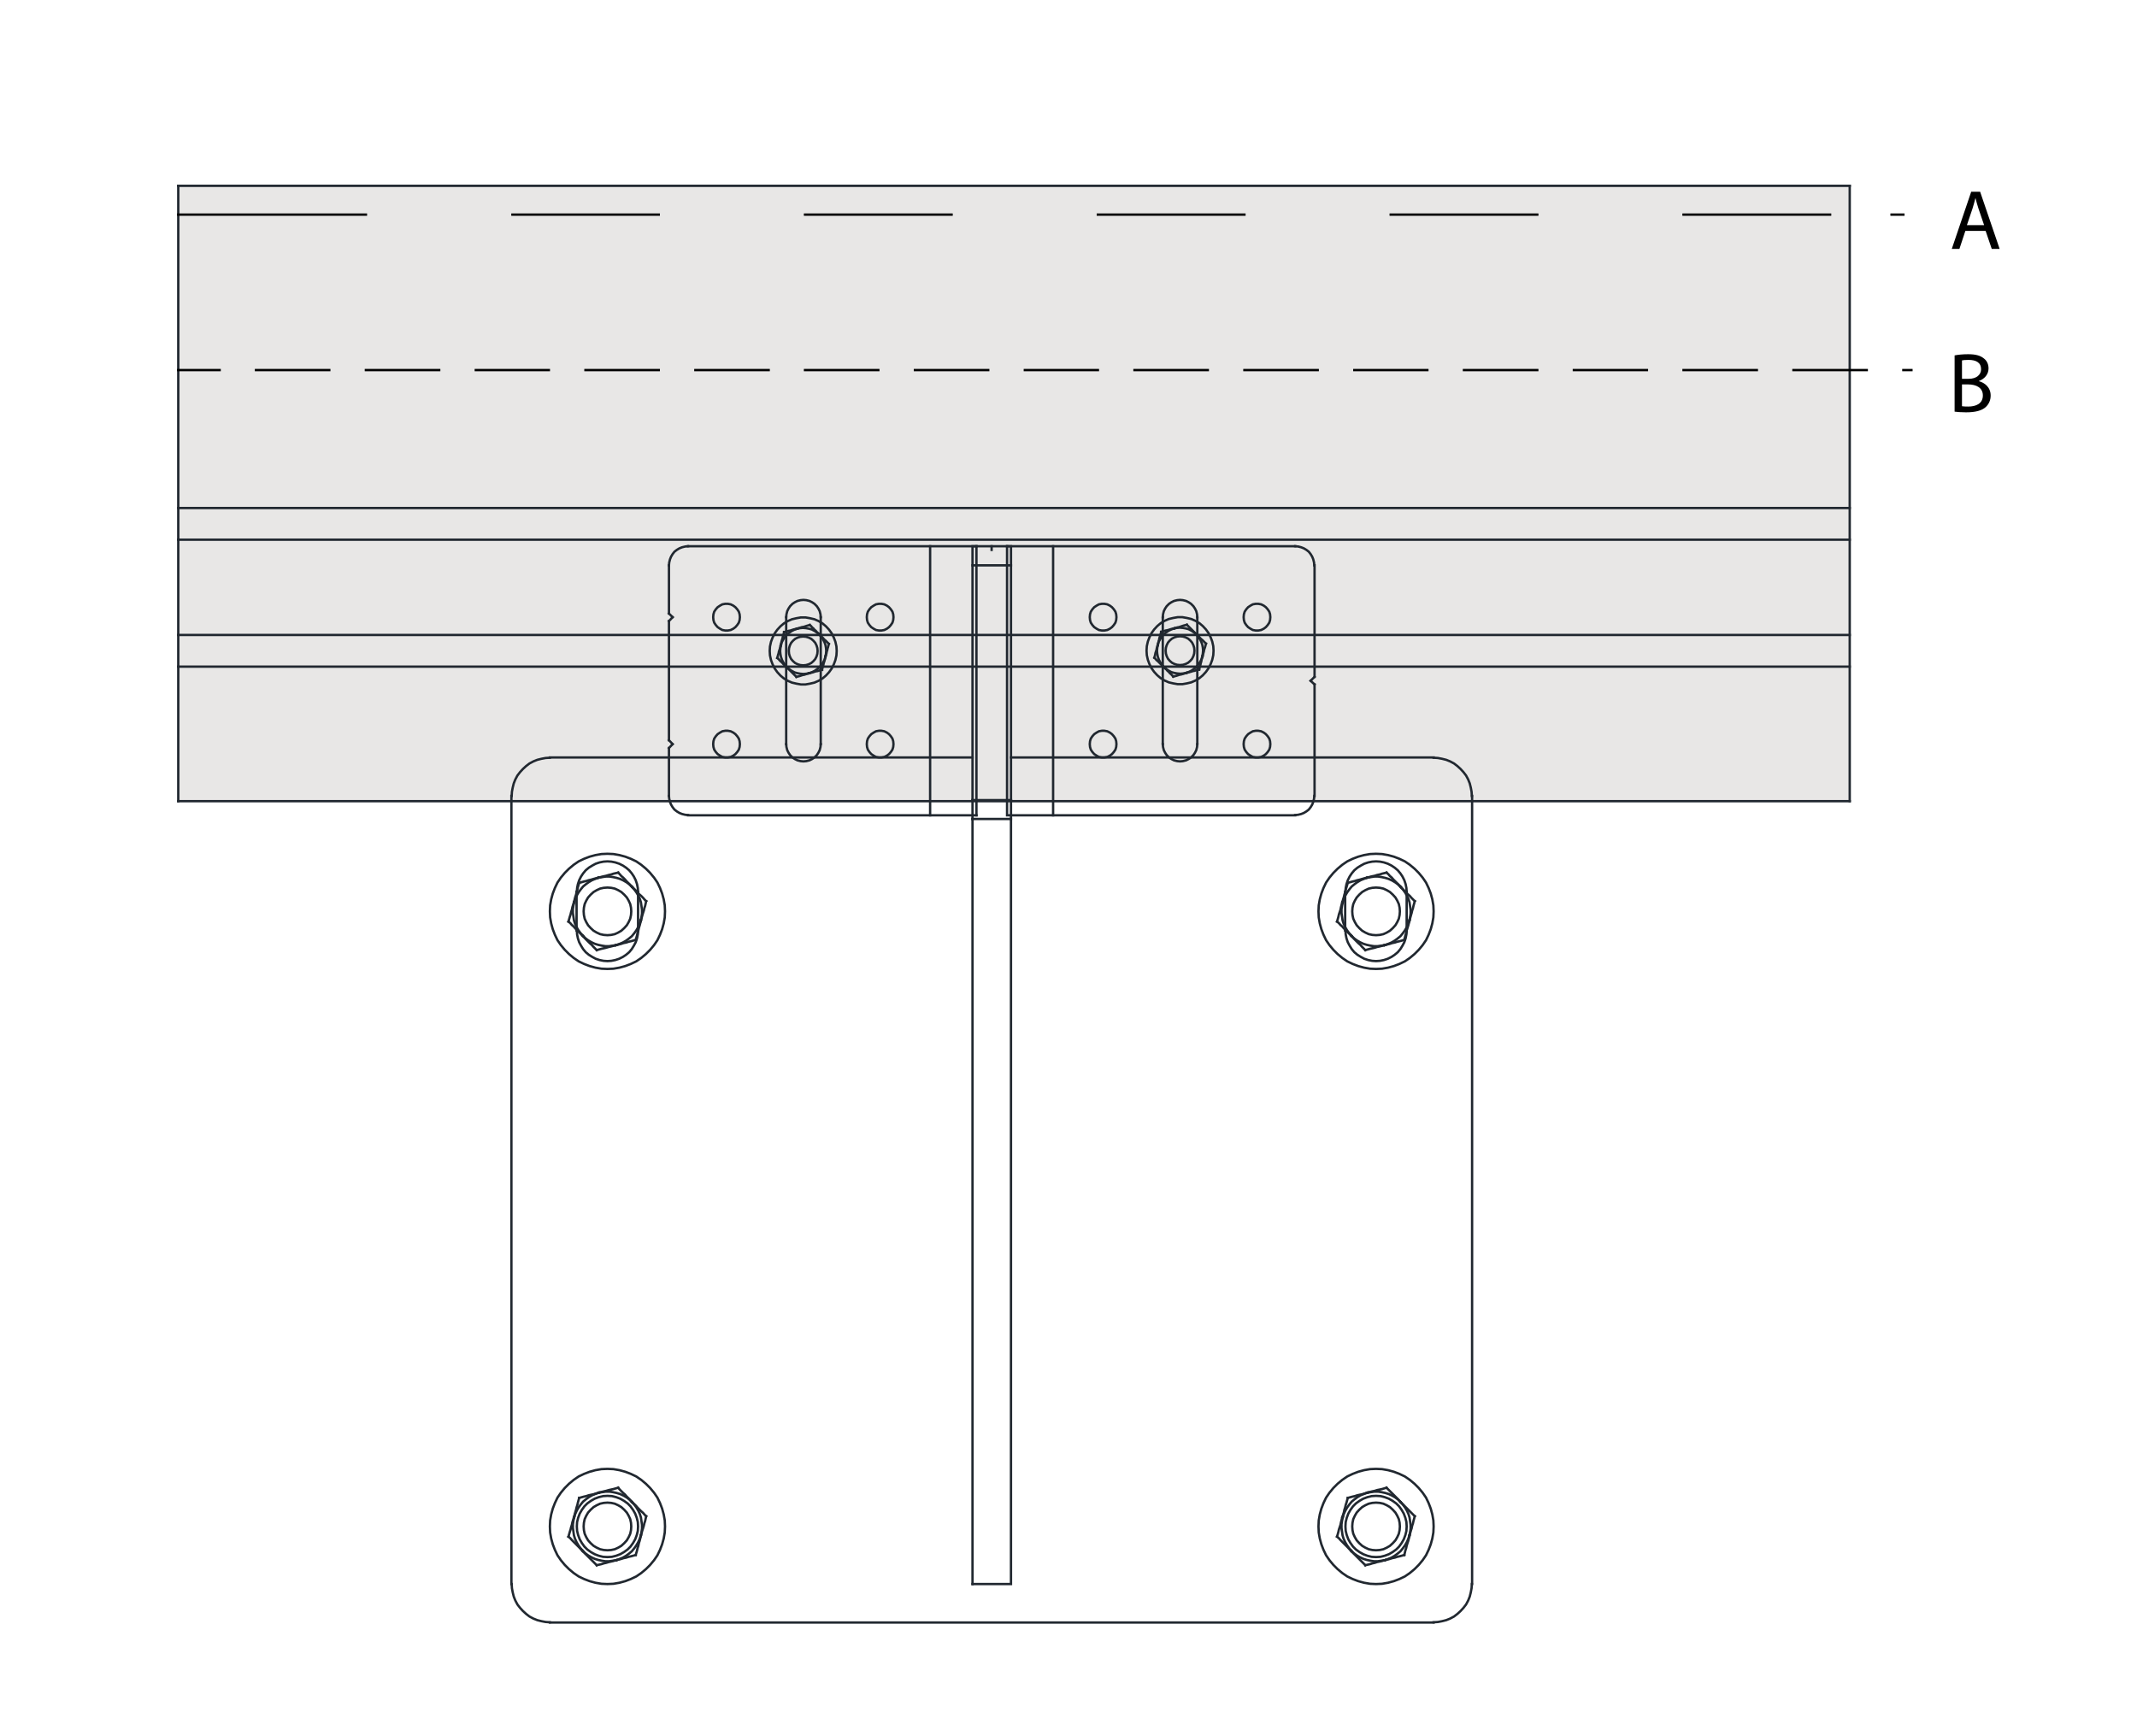 <?xml version="1.0" encoding="utf-8"?>
<!-- Generator: Adobe Illustrator 28.2.0, SVG Export Plug-In . SVG Version: 6.00 Build 0)  -->
<svg version="1.1" id="Layer_1" xmlns="http://www.w3.org/2000/svg" xmlns:xlink="http://www.w3.org/1999/xlink" x="0px" y="0px"
	 width="453.543px" height="368.504px" viewBox="0 0 453.543 368.504" style="enable-background:new 0 0 453.543 368.504;"
	 xml:space="preserve">
<style type="text/css">
	.st0{fill:#E8E7E6;}
	.st1{fill:none;}
	.st2{fill:none;stroke:#212830;stroke-width:0.5;stroke-linecap:square;stroke-miterlimit:10;}
	.st3{fill:none;stroke:#00FF00;stroke-width:0.5;stroke-linecap:square;stroke-miterlimit:10;}
	.st4{fill:none;stroke:#000000;stroke-width:0.5;stroke-linecap:square;stroke-miterlimit:10;}
	.st5{fill:none;stroke:#0000FF;stroke-width:0.5;stroke-linecap:square;stroke-miterlimit:10;}
	.st6{fill:none;stroke:#FF0000;stroke-width:0.5;stroke-linecap:square;stroke-miterlimit:10;}
</style>
<polygon class="st0" points="37.698,39.27 37.687,170.138 392.721,170.215 392.721,39.27 "/>
<g>
	<rect x="413.784" y="40.048" class="st1" width="42.157" height="20.4"/>
	<path d="M417.115,49.011l-1.261,3.817h-1.62l4.123-12.136h1.891l4.142,12.136h-1.675l-1.297-3.817
		C421.418,49.011,417.115,49.011,417.115,49.011z M421.095,47.787l-1.188-3.493
		c-0.271-0.792-0.45-1.512-0.631-2.214h-0.035c-0.181,0.72-0.379,1.458-0.612,2.196l-1.188,3.511
		H421.095z"/>
</g>
<g>
	<rect x="413.465" y="74.626" class="st1" width="42.157" height="20.4"/>
	<path d="M414.833,75.433c0.685-0.144,1.765-0.252,2.863-0.252c1.566,0,2.574,0.27,3.331,0.882
		c0.63,0.468,1.008,1.188,1.008,2.143c0,1.17-0.774,2.197-2.053,2.665v0.036
		c1.152,0.288,2.503,1.242,2.503,3.043c0,1.044-0.414,1.836-1.026,2.431
		c-0.846,0.774-2.215,1.134-4.195,1.134c-1.08,0-1.908-0.072-2.431-0.144V75.433z M416.4,80.402
		h1.423c1.656,0,2.629-0.864,2.629-2.035c0-1.422-1.081-1.981-2.665-1.981
		c-0.721,0-1.135,0.054-1.387,0.108V80.402z M416.4,86.218c0.307,0.054,0.757,0.072,1.314,0.072
		c1.621,0,3.115-0.594,3.115-2.359c0-1.656-1.423-2.341-3.133-2.341h-1.297V86.218z"/>
</g>
<g>
	<line class="st2" x1="210.455" y1="116.714" x2="210.455" y2="115.937"/>
	<polygon class="st2" points="206.401,119.992 214.565,119.992 214.565,115.937 206.401,115.937 206.401,119.992 	
		"/>
	<line class="st2" x1="214.565" y1="169.823" x2="206.401" y2="169.823"/>
	<line class="st2" x1="214.565" y1="119.992" x2="214.565" y2="169.823"/>
	<line class="st2" x1="206.401" y1="119.992" x2="206.401" y2="169.823"/>
	<polyline class="st2" points="206.401,173.823 214.565,173.823 214.565,169.823 	"/>
	<line class="st2" x1="206.401" y1="169.823" x2="206.401" y2="173.823"/>
	<polyline class="st2" points="206.401,336.205 214.565,336.205 214.565,173.823 	"/>
	<line class="st2" x1="206.401" y1="173.823" x2="206.401" y2="336.205"/>
	<polyline class="st2" points="135.42,189.323 135.364,188.489 135.197,187.656 134.92,186.823 
		134.531,186.045 134.087,185.378 133.531,184.712 132.865,184.156 132.198,183.712 131.421,183.323 
		130.588,183.045 129.754,182.878 128.921,182.823 128.088,182.878 127.255,183.045 126.422,183.323 
		125.7,183.712 124.978,184.156 124.311,184.712 123.756,185.378 123.312,186.045 122.923,186.823 
		122.645,187.656 122.479,188.489 122.423,189.323 	"/>
	<line class="st2" x1="135.42" y1="189.323" x2="135.42" y2="197.489"/>
	<polyline class="st2" points="122.423,197.489 122.479,198.322 122.645,199.156 122.923,199.989 
		123.312,200.711 123.756,201.433 124.311,202.1 124.978,202.655 125.7,203.1 126.422,203.489 
		127.255,203.766 128.088,203.933 128.921,203.989 129.754,203.933 130.588,203.766 131.421,203.489 
		132.198,203.1 132.865,202.655 133.531,202.1 134.087,201.433 134.531,200.711 134.92,199.989 
		135.197,199.156 135.364,198.322 135.42,197.489 	"/>
	<line class="st2" x1="122.368" y1="197.489" x2="122.368" y2="189.323"/>
	<polyline class="st2" points="285.546,197.489 285.602,198.322 285.768,199.156 286.046,199.989 
		286.435,200.711 286.879,201.433 287.435,202.1 288.101,202.655 288.823,203.1 289.545,203.489 
		290.378,203.766 291.211,203.933 292.045,203.989 292.878,203.933 293.711,203.766 294.544,203.489 
		295.321,203.1 295.988,202.655 296.654,202.1 297.21,201.433 297.654,200.711 298.043,199.989 
		298.321,199.156 298.487,198.322 298.543,197.489 	"/>
	<line class="st2" x1="285.491" y1="197.489" x2="285.491" y2="189.323"/>
	<polyline class="st2" points="298.543,189.323 298.487,188.489 298.321,187.656 298.043,186.823 
		297.654,186.045 297.21,185.378 296.654,184.712 295.988,184.156 295.321,183.712 294.544,183.323 
		293.711,183.045 292.878,182.878 292.045,182.823 291.211,182.878 290.378,183.045 289.545,183.323 
		288.823,183.712 288.101,184.156 287.435,184.712 286.879,185.378 286.435,186.045 286.046,186.823 
		285.768,187.656 285.602,188.489 285.546,189.323 	"/>
	<line class="st2" x1="298.543" y1="189.323" x2="298.543" y2="197.489"/>
	<polygon class="st2" points="135.42,323.984 135.364,323.039 135.142,322.15 134.809,321.262 134.364,320.484 
		133.809,319.706 133.198,319.095 132.42,318.54 131.643,318.095 130.754,317.762 129.866,317.54 
		128.921,317.484 127.977,317.54 127.089,317.762 126.2,318.095 125.422,318.54 124.645,319.095 
		124.034,319.706 123.478,320.484 123.034,321.262 122.701,322.15 122.479,323.039 122.423,323.984 
		122.479,324.928 122.701,325.817 123.034,326.706 123.478,327.484 124.034,328.261 124.645,328.872 
		125.422,329.428 126.2,329.872 127.089,330.206 127.977,330.428 128.921,330.483 129.866,330.428 
		130.754,330.206 131.643,329.872 132.42,329.428 133.198,328.872 133.809,328.261 134.364,327.484 
		134.809,326.706 135.142,325.817 135.364,324.928 135.42,323.984 	"/>
	<line class="st2" x1="304.264" y1="344.372" x2="116.702" y2="344.372"/>
	<polyline class="st2" points="304.264,344.316 305.152,344.261 306.041,344.094 306.93,343.872 307.763,343.538 
		308.596,343.094 309.318,342.538 309.984,341.927 310.595,341.261 311.151,340.539 311.595,339.705 
		311.928,338.872 312.15,337.983 312.317,337.094 312.373,336.205 	"/>
	<line class="st2" x1="312.428" y1="168.935" x2="312.428" y2="336.205"/>
	<polyline class="st2" points="312.373,168.935 312.317,168.046 312.15,167.157 311.928,166.268 311.595,165.435 
		311.151,164.601 310.595,163.879 309.984,163.213 309.318,162.601 308.596,162.046 307.763,161.602 
		306.93,161.268 306.041,161.046 305.152,160.879 304.264,160.824 	"/>
	<line class="st2" x1="116.702" y1="160.768" x2="206.401" y2="160.768"/>
	<line class="st2" x1="214.565" y1="160.768" x2="304.264" y2="160.768"/>
	<polyline class="st2" points="116.702,160.824 115.814,160.879 114.925,161.046 114.036,161.268 
		113.203,161.602 112.37,162.046 111.648,162.601 110.982,163.213 110.371,163.879 109.815,164.601 
		109.371,165.435 109.038,166.268 108.816,167.157 108.649,168.046 108.593,168.935 	"/>
	<line class="st2" x1="108.538" y1="336.205" x2="108.538" y2="168.935"/>
	<polyline class="st2" points="108.593,336.205 108.649,337.094 108.816,337.983 109.038,338.872 
		109.371,339.705 109.815,340.539 110.371,341.261 110.982,341.927 111.648,342.538 112.37,343.094 
		113.203,343.538 114.036,343.872 114.925,344.094 115.814,344.261 116.702,344.316 	"/>
	<polygon class="st2" points="298.543,323.984 298.487,323.039 298.265,322.15 297.932,321.262 
		297.488,320.484 296.932,319.706 296.321,319.095 295.544,318.54 294.766,318.095 293.877,317.762 
		292.989,317.54 292.045,317.484 291.1,317.54 290.212,317.762 289.323,318.095 288.545,318.54 
		287.768,319.095 287.157,319.706 286.602,320.484 286.157,321.262 285.824,322.15 285.602,323.039 
		285.546,323.984 285.602,324.928 285.824,325.817 286.157,326.706 286.602,327.484 287.157,328.261 
		287.768,328.872 288.545,329.428 289.323,329.872 290.212,330.206 291.1,330.428 292.045,330.483 
		292.989,330.428 293.877,330.206 294.766,329.872 295.544,329.428 296.321,328.872 296.932,328.261 
		297.488,327.484 297.932,326.706 298.265,325.817 298.487,324.928 298.543,323.984 	"/>
	<polygon class="st2" points="189.627,157.935 189.572,157.324 189.405,156.768 189.072,156.268 
		188.683,155.824 188.239,155.491 187.683,155.213 187.073,155.102 186.517,155.102 185.906,155.213 
		185.406,155.491 184.906,155.824 184.518,156.268 184.184,156.768 184.018,157.324 183.962,157.935 
		184.018,158.546 184.184,159.102 184.518,159.602 184.906,160.046 185.406,160.379 185.906,160.657 
		186.517,160.768 187.073,160.768 187.683,160.657 188.239,160.379 188.683,160.046 189.072,159.602 
		189.405,159.102 189.572,158.546 189.627,157.935 	"/>
	<polygon class="st2" points="157.025,130.992 156.969,130.381 156.803,129.825 156.47,129.325 
		156.081,128.881 155.636,128.547 155.081,128.27 154.47,128.158 153.915,128.158 153.304,128.27 
		152.804,128.547 152.304,128.881 151.915,129.325 151.582,129.825 151.415,130.381 151.36,130.992 
		151.415,131.603 151.582,132.158 151.915,132.658 152.304,133.103 152.804,133.436 153.304,133.714 
		153.915,133.825 154.47,133.825 155.081,133.714 155.636,133.436 156.081,133.103 156.47,132.658 
		156.803,132.158 156.969,131.603 157.025,130.992 	"/>
	<polygon class="st2" points="189.627,130.992 189.572,130.381 189.405,129.825 189.072,129.325 
		188.683,128.881 188.239,128.547 187.683,128.27 187.073,128.158 186.517,128.158 185.906,128.27 
		185.406,128.547 184.906,128.881 184.518,129.325 184.184,129.825 184.018,130.381 183.962,130.992 
		184.018,131.603 184.184,132.158 184.518,132.658 184.906,133.103 185.406,133.436 185.906,133.714 
		186.517,133.825 187.073,133.825 187.683,133.714 188.239,133.436 188.683,133.103 189.072,132.658 
		189.405,132.158 189.572,131.603 189.627,130.992 	"/>
	<polygon class="st2" points="157.025,157.935 156.969,157.324 156.803,156.768 156.47,156.268 
		156.081,155.824 155.636,155.491 155.081,155.213 154.47,155.102 153.915,155.102 153.304,155.213 
		152.804,155.491 152.304,155.824 151.915,156.268 151.582,156.768 151.415,157.324 151.36,157.935 
		151.415,158.546 151.582,159.102 151.915,159.602 152.304,160.046 152.804,160.379 153.304,160.657 
		153.915,160.768 154.47,160.768 155.081,160.657 155.636,160.379 156.081,160.046 156.47,159.602 
		156.803,159.102 156.969,158.546 157.025,157.935 	"/>
	<line class="st2" x1="207.234" y1="115.937" x2="207.234" y2="173.046"/>
	<line class="st2" x1="197.403" y1="115.937" x2="197.403" y2="173.046"/>
	<line class="st2" x1="146.028" y1="115.937" x2="207.234" y2="115.937"/>
	<line class="st2" x1="207.234" y1="173.046" x2="146.028" y2="173.046"/>
	<line class="st2" x1="141.973" y1="130.214" x2="141.973" y2="119.992"/>
	<line class="st2" x1="142.751" y1="130.992" x2="141.973" y2="130.214"/>
	<line class="st2" x1="141.973" y1="131.825" x2="142.751" y2="130.992"/>
	<line class="st2" x1="141.973" y1="157.102" x2="141.973" y2="131.825"/>
	<line class="st2" x1="142.751" y1="157.935" x2="141.973" y2="157.102"/>
	<line class="st2" x1="141.973" y1="158.768" x2="142.751" y2="157.935"/>
	<line class="st2" x1="166.856" y1="157.935" x2="166.856" y2="130.992"/>
	<line class="st2" x1="174.187" y1="130.992" x2="174.187" y2="157.935"/>
	<line class="st2" x1="141.973" y1="168.935" x2="141.973" y2="158.768"/>
	<polyline class="st2" points="141.973,168.935 142.029,169.546 142.196,170.212 142.418,170.768 
		142.751,171.323 143.14,171.823 143.64,172.212 144.195,172.546 144.75,172.768 145.417,172.934 
		146.028,172.99 	"/>
	<polyline class="st2" points="174.187,130.992 174.132,130.381 173.965,129.714 173.687,129.158 
		173.354,128.658 172.854,128.158 172.354,127.825 171.799,127.547 171.132,127.381 170.521,127.325 
		169.91,127.381 169.244,127.547 168.689,127.825 168.189,128.158 167.689,128.658 167.356,129.158 
		167.078,129.714 166.911,130.381 166.856,130.992 	"/>
	<polyline class="st2" points="166.856,157.935 166.911,158.546 167.078,159.213 167.356,159.768 
		167.689,160.268 168.189,160.768 168.689,161.102 169.244,161.379 169.91,161.546 170.521,161.602 
		171.132,161.546 171.799,161.379 172.354,161.102 172.854,160.768 173.354,160.268 173.687,159.768 
		173.965,159.213 174.132,158.546 174.187,157.935 	"/>
	<polyline class="st2" points="146.028,115.937 145.417,115.992 144.75,116.159 144.195,116.381 
		143.64,116.714 143.14,117.103 142.751,117.603 142.418,118.159 142.196,118.714 142.029,119.381 
		141.973,119.992 	"/>
	<polygon class="st2" points="231.283,130.992 231.339,131.603 231.505,132.158 231.838,132.658 
		232.227,133.103 232.727,133.436 233.227,133.714 233.838,133.825 234.393,133.825 235.004,133.714 
		235.56,133.436 236.004,133.103 236.393,132.658 236.726,132.158 236.893,131.603 236.948,130.992 
		236.893,130.381 236.726,129.825 236.393,129.325 236.004,128.881 235.56,128.547 235.004,128.27 
		234.393,128.158 233.838,128.158 233.227,128.27 232.727,128.547 232.227,128.881 231.838,129.325 
		231.505,129.825 231.339,130.381 231.283,130.992 	"/>
	<polygon class="st2" points="263.941,157.935 263.996,158.546 264.163,159.102 264.496,159.602 
		264.885,160.046 265.385,160.379 265.885,160.657 266.496,160.768 267.051,160.768 267.662,160.657 
		268.218,160.379 268.662,160.046 269.051,159.602 269.384,159.102 269.551,158.546 269.606,157.935 
		269.551,157.324 269.384,156.768 269.051,156.268 268.662,155.824 268.218,155.491 267.662,155.213 
		267.051,155.102 266.496,155.102 265.885,155.213 265.385,155.491 264.885,155.824 264.496,156.268 
		264.163,156.768 263.996,157.324 263.941,157.935 	"/>
	<polygon class="st2" points="231.283,157.935 231.339,158.546 231.505,159.102 231.838,159.602 
		232.227,160.046 232.727,160.379 233.227,160.657 233.838,160.768 234.393,160.768 235.004,160.657 
		235.56,160.379 236.004,160.046 236.393,159.602 236.726,159.102 236.893,158.546 236.948,157.935 
		236.893,157.324 236.726,156.768 236.393,156.268 236.004,155.824 235.56,155.491 235.004,155.213 
		234.393,155.102 233.838,155.102 233.227,155.213 232.727,155.491 232.227,155.824 231.838,156.268 
		231.505,156.768 231.339,157.324 231.283,157.935 	"/>
	<polygon class="st2" points="263.941,130.992 263.996,131.603 264.163,132.158 264.496,132.658 
		264.885,133.103 265.385,133.436 265.885,133.714 266.496,133.825 267.051,133.825 267.662,133.714 
		268.218,133.436 268.662,133.103 269.051,132.658 269.384,132.158 269.551,131.603 269.606,130.992 
		269.551,130.381 269.384,129.825 269.051,129.325 268.662,128.881 268.218,128.547 267.662,128.27 
		267.051,128.158 266.496,128.158 265.885,128.27 265.385,128.547 264.885,128.881 264.496,129.325 
		264.163,129.825 263.996,130.381 263.941,130.992 	"/>
	<line class="st2" x1="278.992" y1="145.269" x2="278.992" y2="168.935"/>
	<line class="st2" x1="278.159" y1="144.491" x2="278.992" y2="145.269"/>
	<line class="st2" x1="278.992" y1="143.658" x2="278.159" y2="144.491"/>
	<line class="st2" x1="278.992" y1="119.992" x2="278.992" y2="143.658"/>
	<line class="st2" x1="213.732" y1="115.937" x2="274.882" y2="115.937"/>
	<line class="st2" x1="223.507" y1="173.046" x2="223.507" y2="115.937"/>
	<line class="st2" x1="254.11" y1="130.992" x2="254.11" y2="157.935"/>
	<line class="st2" x1="246.779" y1="157.935" x2="246.779" y2="130.992"/>
	<polyline class="st2" points="274.882,173.046 213.732,173.046 213.732,115.937 	"/>
	<polyline class="st2" points="274.882,172.99 275.493,172.934 276.16,172.768 276.715,172.546 
		277.271,172.212 277.771,171.823 278.159,171.323 278.493,170.768 278.715,170.212 278.881,169.546 
		278.937,168.935 	"/>
	<polyline class="st2" points="278.937,119.992 278.881,119.381 278.715,118.714 278.493,118.159 
		278.159,117.603 277.771,117.103 277.271,116.714 276.715,116.381 276.16,116.159 275.493,115.992 
		274.882,115.937 	"/>
	<polyline class="st2" points="246.779,157.935 246.834,158.546 247.001,159.213 247.279,159.768 
		247.612,160.268 248.112,160.768 248.612,161.102 249.167,161.379 249.834,161.546 250.445,161.602 
		251.055,161.546 251.722,161.379 252.277,161.102 252.777,160.768 253.277,160.268 253.61,159.768 
		253.888,159.213 254.055,158.546 254.11,157.935 	"/>
	<polyline class="st2" points="254.11,130.992 254.055,130.381 253.888,129.714 253.61,129.158 
		253.277,128.658 252.777,128.158 252.277,127.825 251.722,127.547 251.055,127.381 250.445,127.325 
		249.834,127.381 249.167,127.547 248.612,127.825 248.112,128.158 247.612,128.658 247.279,129.158 
		247.001,129.714 246.834,130.381 246.779,130.992 	"/>
	<polyline class="st2" points="134.92,199.489 135.197,198.544 135.309,198.045 135.475,197.489 
		135.586,196.989 135.753,196.433 136.031,195.378 	"/>
	<polyline class="st2" points="130.754,200.6 131.532,200.322 132.198,200.044 132.865,199.656 
		133.476,199.211 134.087,198.711 134.587,198.1 135.031,197.489 135.42,196.822 135.753,196.1 
		135.975,195.378 	"/>
	<polyline class="st2" points="134.92,199.489 133.92,199.767 133.42,199.878 132.92,200.044 
		132.365,200.155 131.865,200.322 130.754,200.6 	"/>
	<polyline class="st2" points="137.141,191.267 136.808,190.934 136.475,190.545 136.086,190.156 
		135.697,189.823 135.309,189.434 134.975,189.045 134.142,188.212 	"/>
	<polyline class="st2" points="135.975,195.378 136.142,194.656 136.253,193.878 136.253,193.1 
		136.142,192.322 136.031,191.545 135.808,190.823 135.475,190.1 135.086,189.434 134.642,188.823 
		134.142,188.267 	"/>
	<polyline class="st2" points="136.031,195.378 136.308,194.322 136.475,193.767 136.642,193.267 
		136.753,192.767 136.919,192.267 137.141,191.267 	"/>
	<polyline class="st2" points="121.868,191.489 121.701,192.211 121.59,192.989 121.59,193.767 
		121.701,194.545 121.812,195.322 122.034,196.045 122.368,196.767 122.756,197.433 123.201,198.045 
		123.701,198.6 	"/>
	<polyline class="st2" points="123.645,198.6 122.867,197.822 122.479,197.433 122.09,197.045 121.757,196.656 
		121.368,196.322 121.035,195.933 120.646,195.6 	"/>
	<polyline class="st2" points="121.812,191.489 121.479,192.545 121.368,193.1 121.201,193.6 
		121.09,194.1 120.924,194.6 120.646,195.6 	"/>
	<polyline class="st2" points="127.089,186.267 126.311,186.545 125.644,186.823 124.978,187.212 
		124.367,187.656 123.756,188.156 123.256,188.767 122.812,189.378 122.423,190.045 122.09,190.767 
		121.868,191.489 	"/>
	<polyline class="st2" points="123.701,198.6 124.256,199.156 124.867,199.6 125.533,199.989 
		126.255,200.322 126.977,200.544 127.755,200.711 128.477,200.822 129.255,200.822 130.032,200.711 
		130.754,200.6 	"/>
	<polyline class="st2" points="134.142,188.267 133.587,187.712 132.976,187.267 132.309,186.878 
		131.587,186.545 130.865,186.323 130.088,186.156 129.366,186.045 128.588,186.045 127.811,186.156 
		127.089,186.267 	"/>
	<polyline class="st2" points="122.923,187.378 123.923,187.101 124.423,186.989 124.922,186.823 
		125.422,186.712 125.978,186.545 127.033,186.267 	"/>
	<polyline class="st2" points="122.923,187.378 122.645,188.323 122.534,188.823 122.368,189.378 
		122.256,189.878 122.09,190.378 121.812,191.489 	"/>
	<polyline class="st2" points="130.754,200.6 129.699,200.878 129.199,200.989 128.644,201.155 
		128.144,201.267 127.644,201.378 126.644,201.655 	"/>
	<polyline class="st2" points="126.644,201.655 126.311,201.322 125.922,200.933 125.589,200.544 
		125.2,200.211 124.811,199.822 124.423,199.433 123.645,198.6 	"/>
	<polyline class="st2" points="134.142,188.212 133.365,187.434 132.976,187.045 132.643,186.656 
		132.254,186.267 131.865,185.934 131.532,185.545 131.199,185.212 	"/>
	<polyline class="st2" points="127.033,186.267 128.144,185.989 128.644,185.878 129.199,185.712 
		129.699,185.601 130.199,185.434 131.199,185.212 	"/>
	<polygon class="st2" points="141.14,193.434 141.085,192.156 140.863,190.878 140.529,189.656 140.085,188.489 
		139.53,187.323 138.808,186.267 137.975,185.267 137.086,184.378 136.086,183.545 135.031,182.823 
		133.864,182.267 132.698,181.823 131.476,181.49 130.199,181.267 128.921,181.212 127.644,181.267 
		126.366,181.49 125.145,181.823 123.978,182.267 122.812,182.823 121.757,183.545 120.757,184.378 
		119.868,185.267 119.035,186.267 118.313,187.323 117.758,188.489 117.313,189.656 116.98,190.878 
		116.758,192.156 116.702,193.434 116.758,194.711 116.98,195.989 117.313,197.211 117.758,198.378 
		118.313,199.544 119.035,200.6 119.868,201.6 120.757,202.489 121.757,203.322 122.812,204.044 
		123.978,204.6 125.145,205.044 126.366,205.377 127.644,205.6 128.921,205.655 130.199,205.6 
		131.476,205.377 132.698,205.044 133.864,204.6 135.031,204.044 136.086,203.322 137.086,202.489 
		137.975,201.6 138.808,200.6 139.53,199.544 140.085,198.378 140.529,197.211 140.863,195.989 
		141.085,194.711 141.14,193.434 	"/>
	<polygon class="st2" points="133.976,193.434 133.92,192.656 133.753,191.878 133.42,191.156 
		133.031,190.489 132.476,189.878 131.865,189.323 131.199,188.934 130.477,188.6 129.699,188.434 
		128.921,188.378 128.144,188.434 127.366,188.6 126.644,188.934 125.978,189.323 125.367,189.878 
		124.811,190.489 124.423,191.156 124.089,191.878 123.923,192.656 123.867,193.434 123.923,194.211 
		124.089,194.989 124.423,195.711 124.811,196.378 125.367,196.989 125.978,197.544 126.644,197.933 
		127.366,198.267 128.144,198.433 128.921,198.489 129.699,198.433 130.477,198.267 131.199,197.933 
		131.865,197.544 132.476,196.989 133.031,196.378 133.42,195.711 133.753,194.989 133.92,194.211 
		133.976,193.434 	"/>
	<polyline class="st2" points="134.92,330.039 135.197,329.095 135.309,328.595 135.475,328.095 135.586,327.539 
		135.753,327.039 136.031,325.928 	"/>
	<polyline class="st2" points="130.754,331.15 131.532,330.872 132.198,330.595 132.865,330.206 
		133.476,329.761 134.087,329.261 134.587,328.65 135.031,328.039 135.42,327.373 135.753,326.65 
		135.975,325.928 	"/>
	<polyline class="st2" points="134.92,330.039 133.92,330.317 133.42,330.428 132.92,330.595 132.365,330.706 
		131.865,330.872 130.754,331.15 	"/>
	<polyline class="st2" points="137.141,321.817 136.808,321.484 136.475,321.095 136.086,320.762 
		135.697,320.373 135.309,319.984 134.975,319.595 134.142,318.817 	"/>
	<polyline class="st2" points="135.975,325.928 136.142,325.206 136.253,324.428 136.253,323.65 
		136.142,322.873 136.031,322.095 135.808,321.373 135.475,320.65 135.086,319.984 134.642,319.373 
		134.142,318.817 	"/>
	<polyline class="st2" points="136.031,325.928 136.308,324.873 136.475,324.373 136.642,323.817 
		136.753,323.317 136.919,322.817 137.141,321.817 	"/>
	<polyline class="st2" points="121.868,322.039 121.701,322.762 121.59,323.539 121.59,324.317 
		121.701,325.095 121.812,325.873 122.034,326.595 122.368,327.317 122.756,327.984 123.201,328.595 
		123.701,329.15 	"/>
	<polyline class="st2" points="123.645,329.206 122.867,328.372 122.479,327.984 122.09,327.595 121.757,327.261 
		121.368,326.872 121.035,326.484 120.646,326.15 	"/>
	<polyline class="st2" points="121.812,322.039 121.479,323.095 121.368,323.65 121.201,324.15 
		121.09,324.65 120.924,325.15 120.646,326.15 	"/>
	<polyline class="st2" points="127.089,316.817 126.311,317.095 125.644,317.373 124.978,317.762 
		124.367,318.206 123.756,318.706 123.256,319.317 122.812,319.928 122.423,320.595 122.09,321.317 
		121.868,322.039 	"/>
	<polyline class="st2" points="123.701,329.15 124.256,329.706 124.867,330.15 125.533,330.539 
		126.255,330.872 126.977,331.095 127.755,331.261 128.477,331.372 129.255,331.372 130.032,331.261 
		130.754,331.15 	"/>
	<polyline class="st2" points="134.142,318.817 133.587,318.262 132.976,317.817 132.309,317.428 
		131.587,317.095 130.865,316.873 130.088,316.706 129.366,316.595 128.588,316.595 127.811,316.706 
		127.089,316.817 	"/>
	<polyline class="st2" points="122.923,317.928 123.923,317.651 124.423,317.54 124.922,317.373 
		125.422,317.262 125.978,317.151 127.033,316.817 	"/>
	<polyline class="st2" points="122.923,317.928 122.645,318.928 122.534,319.428 122.368,319.928 
		122.256,320.428 122.09,320.984 121.812,322.039 	"/>
	<polyline class="st2" points="130.754,331.15 129.699,331.428 129.199,331.539 128.644,331.706 
		128.144,331.817 127.644,331.983 126.644,332.206 	"/>
	<polyline class="st2" points="126.644,332.206 126.311,331.872 125.922,331.483 125.589,331.15 
		125.2,330.761 124.811,330.372 124.423,329.983 123.645,329.206 	"/>
	<polyline class="st2" points="134.142,318.817 133.365,317.984 132.976,317.595 132.643,317.206 
		132.254,316.873 131.865,316.484 131.532,316.151 131.199,315.762 	"/>
	<polyline class="st2" points="127.033,316.817 128.144,316.54 128.644,316.428 129.199,316.262 
		129.699,316.151 130.199,316.04 131.199,315.762 	"/>
	<polygon class="st2" points="141.14,323.984 141.085,322.706 140.863,321.428 140.529,320.206 
		140.085,319.039 139.53,317.873 138.808,316.817 137.975,315.817 137.086,314.928 136.086,314.095 
		135.031,313.373 133.864,312.817 132.698,312.373 131.476,312.04 130.199,311.817 128.921,311.762 
		127.644,311.817 126.366,312.04 125.145,312.373 123.978,312.817 122.812,313.373 121.757,314.095 
		120.757,314.928 119.868,315.817 119.035,316.817 118.313,317.873 117.758,319.039 117.313,320.206 
		116.98,321.428 116.758,322.706 116.702,323.984 116.758,325.261 116.98,326.539 117.313,327.761 
		117.758,328.928 118.313,330.095 119.035,331.15 119.868,332.15 120.757,333.039 121.757,333.872 
		122.812,334.594 123.978,335.15 125.145,335.594 126.366,335.928 127.644,336.15 128.921,336.205 
		130.199,336.15 131.476,335.928 132.698,335.594 133.864,335.15 135.031,334.594 136.086,333.872 
		137.086,333.039 137.975,332.15 138.808,331.15 139.53,330.095 140.085,328.928 140.529,327.761 
		140.863,326.539 141.085,325.261 141.14,323.984 	"/>
	<polygon class="st2" points="133.976,323.984 133.92,323.206 133.753,322.428 133.42,321.706 133.031,321.039 
		132.476,320.428 131.865,319.873 131.199,319.484 130.477,319.151 129.699,318.984 128.921,318.928 
		128.144,318.984 127.366,319.151 126.644,319.484 125.978,319.873 125.367,320.428 124.811,321.039 
		124.423,321.706 124.089,322.428 123.923,323.206 123.867,323.984 123.923,324.761 124.089,325.539 
		124.423,326.261 124.811,326.928 125.367,327.539 125.978,328.095 126.644,328.484 127.366,328.817 
		128.144,328.983 128.921,329.039 129.699,328.983 130.477,328.817 131.199,328.484 131.865,328.095 
		132.476,327.539 133.031,326.928 133.42,326.261 133.753,325.539 133.92,324.761 133.976,323.984 	"/>
	<polyline class="st2" points="298.043,330.039 298.265,329.095 298.432,328.595 298.543,328.095 298.709,327.539 
		298.876,327.039 299.154,325.928 	"/>
	<polyline class="st2" points="293.877,331.15 294.655,330.872 295.321,330.595 295.988,330.206 
		296.599,329.761 297.21,329.261 297.71,328.65 298.154,328.039 298.543,327.373 298.876,326.65 
		299.098,325.928 	"/>
	<polyline class="st2" points="298.043,330.039 297.043,330.317 296.543,330.428 296.044,330.595 295.488,330.706 
		294.988,330.872 293.877,331.15 	"/>
	<polyline class="st2" points="300.265,321.817 299.931,321.484 299.543,321.095 299.209,320.762 
		298.821,320.373 298.432,319.984 298.043,319.595 297.265,318.817 	"/>
	<polyline class="st2" points="299.098,325.928 299.265,325.206 299.376,324.428 299.376,323.65 
		299.265,322.873 299.154,322.095 298.932,321.373 298.598,320.65 298.21,319.984 297.765,319.373 
		297.265,318.817 	"/>
	<polyline class="st2" points="299.154,325.928 299.431,324.873 299.598,324.373 299.709,323.817 
		299.876,323.317 299.987,322.817 300.265,321.817 	"/>
	<polyline class="st2" points="284.991,322.039 284.824,322.762 284.713,323.539 284.713,324.317 
		284.824,325.095 284.935,325.873 285.158,326.595 285.491,327.317 285.88,327.984 286.324,328.595 
		286.824,329.15 	"/>
	<polyline class="st2" points="286.768,329.206 285.991,328.372 285.602,327.984 285.213,327.595 
		284.88,327.261 284.491,326.872 284.158,326.484 283.769,326.15 	"/>
	<polyline class="st2" points="284.88,322.039 284.602,323.095 284.491,323.65 284.324,324.15 
		284.158,324.65 284.047,325.15 283.769,326.15 	"/>
	<polyline class="st2" points="290.212,316.817 289.434,317.095 288.768,317.373 288.101,317.762 
		287.49,318.206 286.879,318.706 286.379,319.317 285.935,319.928 285.546,320.595 285.213,321.317 
		284.991,322.039 	"/>
	<polyline class="st2" points="286.824,329.15 287.379,329.706 287.99,330.15 288.657,330.539 
		289.379,330.872 290.101,331.095 290.878,331.261 291.6,331.372 292.378,331.372 293.155,331.261 
		293.877,331.15 	"/>
	<polyline class="st2" points="297.265,318.817 296.71,318.262 296.099,317.817 295.433,317.428 
		294.711,317.095 293.988,316.873 293.211,316.706 292.489,316.595 291.711,316.595 290.934,316.706 
		290.212,316.817 	"/>
	<polyline class="st2" points="286.046,317.928 287.046,317.651 287.546,317.54 288.046,317.373 
		288.545,317.262 289.101,317.151 290.156,316.817 	"/>
	<polyline class="st2" points="286.046,317.928 285.768,318.928 285.602,319.428 285.491,319.928 
		285.324,320.428 285.213,320.984 284.88,322.039 	"/>
	<polyline class="st2" points="293.877,331.15 292.822,331.428 292.267,331.539 291.767,331.706 
		291.267,331.817 290.767,331.983 289.767,332.206 	"/>
	<polyline class="st2" points="289.767,332.206 289.434,331.872 289.045,331.483 288.712,331.15 
		288.323,330.761 287.935,330.372 287.546,329.983 286.768,329.206 	"/>
	<polyline class="st2" points="297.265,318.817 296.488,317.984 296.099,317.595 295.71,317.206 
		295.377,316.873 294.988,316.484 294.655,316.151 294.266,315.762 	"/>
	<polyline class="st2" points="290.156,316.817 291.211,316.54 291.767,316.428 292.267,316.262 
		292.822,316.151 293.322,316.04 294.266,315.762 	"/>
	<polygon class="st2" points="304.264,323.984 304.208,322.706 303.986,321.428 303.653,320.206 
		303.208,319.039 302.653,317.873 301.931,316.817 301.098,315.817 300.209,314.928 299.209,314.095 
		298.154,313.373 296.988,312.817 295.821,312.373 294.599,312.04 293.322,311.817 292.045,311.762 
		290.767,311.817 289.49,312.04 288.268,312.373 287.101,312.817 285.935,313.373 284.88,314.095 
		283.88,314.928 282.991,315.817 282.158,316.817 281.436,317.873 280.881,319.039 280.437,320.206 
		280.103,321.428 279.881,322.706 279.826,323.984 279.881,325.261 280.103,326.539 280.437,327.761 
		280.881,328.928 281.436,330.095 282.158,331.15 282.991,332.15 283.88,333.039 284.88,333.872 
		285.935,334.594 287.101,335.15 288.268,335.594 289.49,335.928 290.767,336.15 292.045,336.205 
		293.322,336.15 294.599,335.928 295.821,335.594 296.988,335.15 298.154,334.594 299.209,333.872 
		300.209,333.039 301.098,332.15 301.931,331.15 302.653,330.095 303.208,328.928 303.653,327.761 
		303.986,326.539 304.208,325.261 304.264,323.984 	"/>
	<polygon class="st2" points="297.099,323.984 297.043,323.206 296.877,322.428 296.543,321.706 296.155,321.039 
		295.599,320.428 294.988,319.873 294.322,319.484 293.6,319.151 292.822,318.984 292.045,318.928 
		291.267,318.984 290.489,319.151 289.767,319.484 289.101,319.873 288.49,320.428 287.935,321.039 
		287.546,321.706 287.212,322.428 287.046,323.206 286.99,323.984 287.046,324.761 287.212,325.539 
		287.546,326.261 287.935,326.928 288.49,327.539 289.101,328.095 289.767,328.484 290.489,328.817 
		291.267,328.983 292.045,329.039 292.822,328.983 293.6,328.817 294.322,328.484 294.988,328.095 
		295.599,327.539 296.155,326.928 296.543,326.261 296.877,325.539 297.043,324.761 297.099,323.984 	"/>
	<polyline class="st2" points="298.043,199.489 298.265,198.544 298.432,198.045 298.543,197.489 
		298.709,196.989 298.876,196.433 299.154,195.378 	"/>
	<polyline class="st2" points="293.877,200.6 294.655,200.322 295.321,200.044 295.988,199.656 
		296.599,199.211 297.21,198.711 297.71,198.1 298.154,197.489 298.543,196.822 298.876,196.1 
		299.098,195.378 	"/>
	<polyline class="st2" points="298.043,199.489 297.043,199.767 296.543,199.878 296.044,200.044 
		295.488,200.155 294.988,200.322 293.877,200.6 	"/>
	<polyline class="st2" points="300.265,191.267 299.931,190.934 299.543,190.545 299.209,190.156 
		298.821,189.823 298.432,189.434 298.043,189.045 297.265,188.212 	"/>
	<polyline class="st2" points="299.098,195.378 299.265,194.656 299.376,193.878 299.376,193.1 
		299.265,192.322 299.154,191.545 298.932,190.823 298.598,190.1 298.21,189.434 297.765,188.823 
		297.265,188.267 	"/>
	<polyline class="st2" points="299.154,195.378 299.431,194.322 299.598,193.767 299.709,193.267 
		299.876,192.767 299.987,192.267 300.265,191.267 	"/>
	<polyline class="st2" points="284.991,191.489 284.824,192.211 284.713,192.989 284.713,193.767 284.824,194.545 
		284.935,195.322 285.158,196.045 285.491,196.767 285.88,197.433 286.324,198.045 286.824,198.6 	"/>
	<polyline class="st2" points="286.768,198.6 285.991,197.822 285.602,197.433 285.213,197.045 
		284.88,196.656 284.491,196.322 284.158,195.933 283.769,195.6 	"/>
	<polyline class="st2" points="284.88,191.489 284.602,192.545 284.491,193.1 284.324,193.6 284.158,194.1 
		284.047,194.6 283.769,195.6 	"/>
	<polyline class="st2" points="290.212,186.267 289.434,186.545 288.768,186.823 288.101,187.212 
		287.49,187.656 286.879,188.156 286.379,188.767 285.935,189.378 285.546,190.045 285.213,190.767 
		284.991,191.489 	"/>
	<polyline class="st2" points="286.824,198.6 287.379,199.156 287.99,199.6 288.657,199.989 
		289.379,200.322 290.101,200.544 290.878,200.711 291.6,200.822 292.378,200.822 293.155,200.711 
		293.877,200.6 	"/>
	<polyline class="st2" points="297.265,188.267 296.71,187.712 296.099,187.267 295.433,186.878 
		294.711,186.545 293.988,186.323 293.211,186.156 292.489,186.045 291.711,186.045 290.934,186.156 
		290.212,186.267 	"/>
	<polyline class="st2" points="286.046,187.378 287.046,187.101 287.546,186.989 288.046,186.823 
		288.545,186.712 289.101,186.545 290.156,186.267 	"/>
	<polyline class="st2" points="286.046,187.378 285.768,188.323 285.602,188.823 285.491,189.378 
		285.324,189.878 285.213,190.378 284.88,191.489 	"/>
	<polyline class="st2" points="293.877,200.6 292.822,200.878 292.267,200.989 291.767,201.155 
		291.267,201.267 290.767,201.378 289.767,201.655 	"/>
	<polyline class="st2" points="289.767,201.655 289.434,201.322 289.045,200.933 288.712,200.544 
		288.323,200.211 287.935,199.822 287.546,199.433 286.768,198.6 	"/>
	<polyline class="st2" points="297.265,188.212 296.488,187.434 296.099,187.045 295.71,186.656 
		295.377,186.267 294.988,185.934 294.655,185.545 294.266,185.212 	"/>
	<polyline class="st2" points="290.156,186.267 291.211,185.989 291.767,185.878 292.267,185.712 
		292.822,185.601 293.322,185.434 294.266,185.212 	"/>
	<polygon class="st2" points="304.264,193.434 304.208,192.156 303.986,190.878 303.653,189.656 
		303.208,188.489 302.653,187.323 301.931,186.267 301.098,185.267 300.209,184.378 299.209,183.545 
		298.154,182.823 296.988,182.267 295.821,181.823 294.599,181.49 293.322,181.267 292.045,181.212 
		290.767,181.267 289.49,181.49 288.268,181.823 287.101,182.267 285.935,182.823 284.88,183.545 
		283.88,184.378 282.991,185.267 282.158,186.267 281.436,187.323 280.881,188.489 280.437,189.656 
		280.103,190.878 279.881,192.156 279.826,193.434 279.881,194.711 280.103,195.989 280.437,197.211 
		280.881,198.378 281.436,199.544 282.158,200.6 282.991,201.6 283.88,202.489 284.88,203.322 
		285.935,204.044 287.101,204.6 288.268,205.044 289.49,205.377 290.767,205.6 292.045,205.655 
		293.322,205.6 294.599,205.377 295.821,205.044 296.988,204.6 298.154,204.044 299.209,203.322 
		300.209,202.489 301.098,201.6 301.931,200.6 302.653,199.544 303.208,198.378 303.653,197.211 
		303.986,195.989 304.208,194.711 304.264,193.434 	"/>
	<polygon class="st2" points="297.099,193.434 297.043,192.656 296.877,191.878 296.543,191.156 296.155,190.489 
		295.599,189.878 294.988,189.323 294.322,188.934 293.6,188.6 292.822,188.434 292.045,188.378 
		291.267,188.434 290.489,188.6 289.767,188.934 289.101,189.323 288.49,189.878 287.935,190.489 
		287.546,191.156 287.212,191.878 287.046,192.656 286.99,193.434 287.046,194.211 287.212,194.989 
		287.546,195.711 287.935,196.378 288.49,196.989 289.101,197.544 289.767,197.933 290.489,198.267 
		291.267,198.433 292.045,198.489 292.822,198.433 293.6,198.267 294.322,197.933 294.988,197.544 
		295.599,196.989 296.155,196.378 296.543,195.711 296.877,194.989 297.043,194.211 297.099,193.434 	"/>
	<line class="st2" x1="392.573" y1="39.44" x2="392.573" y2="170.046"/>
	<line class="st2" x1="37.835" y1="39.44" x2="37.835" y2="170.046"/>
	<line class="st2" x1="37.835" y1="170.046" x2="392.573" y2="170.046"/>
	<line class="st2" x1="37.835" y1="39.44" x2="392.573" y2="39.44"/>
	<line class="st2" x1="37.835" y1="107.826" x2="392.573" y2="107.826"/>
	<line class="st2" x1="37.835" y1="114.548" x2="392.573" y2="114.548"/>
	<line class="st2" x1="37.835" y1="134.769" x2="392.573" y2="134.769"/>
	<line class="st2" x1="37.835" y1="141.491" x2="392.573" y2="141.491"/>
	<polyline class="st2" points="166.411,134.158 167.078,133.992 167.411,133.88 167.744,133.825 
		168.078,133.714 168.411,133.603 169.133,133.436 	"/>
	<polyline class="st2" points="169.188,133.436 168.577,133.658 168.022,133.936 167.467,134.325 
		166.967,134.714 166.578,135.214 166.245,135.714 165.912,136.325 165.745,136.936 	"/>
	<polyline class="st2" points="166.411,134.158 166.245,134.825 166.134,135.158 166.078,135.492 
		165.967,135.825 165.856,136.214 165.689,136.936 	"/>
	<polyline class="st2" points="171.854,132.658 172.132,132.88 172.354,133.158 172.632,133.381 
		172.854,133.658 173.132,133.88 173.354,134.158 173.909,134.658 	"/>
	<polyline class="st2" points="173.909,134.658 173.41,134.269 172.91,133.936 172.299,133.603 
		171.688,133.436 171.077,133.325 170.41,133.269 169.799,133.325 169.188,133.436 	"/>
	<polyline class="st2" points="169.133,133.436 169.855,133.214 170.188,133.103 170.577,133.047 
		170.91,132.936 171.243,132.825 171.854,132.658 	"/>
	<polyline class="st2" points="167.022,141.658 167.522,142.047 168.022,142.38 168.633,142.713 
		169.244,142.88 169.855,142.991 170.521,143.047 171.132,142.991 171.743,142.88 	"/>
	<polyline class="st2" points="167.022,141.658 167.522,142.158 167.8,142.436 168.022,142.658 
		168.3,142.936 168.522,143.158 169.022,143.658 	"/>
	<polyline class="st2" points="171.743,142.88 171.021,143.102 170.688,143.213 170.355,143.269 170.022,143.38 
		169.688,143.491 169.022,143.658 	"/>
	<polyline class="st2" points="171.743,142.88 172.354,142.658 172.91,142.38 173.465,141.991 
		173.965,141.602 174.354,141.102 174.687,140.602 175.02,139.991 175.187,139.38 	"/>
	<polyline class="st2" points="165.745,136.936 165.634,137.547 165.578,138.214 165.634,138.825 165.745,139.436 
		165.967,140.047 166.245,140.602 166.634,141.158 167.022,141.658 	"/>
	<polyline class="st2" points="175.187,139.38 175.298,138.769 175.353,138.103 175.298,137.491 
		175.187,136.88 174.965,136.269 174.687,135.714 174.298,135.158 173.909,134.658 	"/>
	<polyline class="st2" points="174.465,142.158 174.631,141.491 174.742,141.158 174.798,140.825 174.909,140.491 
		175.02,140.102 175.187,139.38 	"/>
	<polyline class="st2" points="174.465,142.158 173.854,142.325 173.521,142.436 173.132,142.491 
		172.799,142.602 172.465,142.713 171.743,142.88 	"/>
	<polyline class="st2" points="165.689,136.936 165.523,137.658 165.412,137.991 165.301,138.325 
		165.245,138.658 165.134,138.991 164.967,139.658 	"/>
	<polyline class="st2" points="164.967,139.658 165.245,139.88 165.467,140.158 165.689,140.38 165.967,140.602 
		166.189,140.88 166.467,141.158 167.022,141.658 	"/>
	<polyline class="st2" points="173.909,134.658 174.409,135.158 174.687,135.436 174.909,135.714 175.187,135.936 
		175.409,136.158 175.909,136.658 	"/>
	<polyline class="st2" points="175.187,139.38 175.409,138.658 175.465,138.325 175.576,137.991 
		175.631,137.658 175.742,137.325 175.909,136.658 	"/>
	<polygon class="st2" points="177.575,138.158 177.52,137.214 177.297,136.214 176.964,135.325 
		176.52,134.436 175.964,133.658 175.298,132.936 174.576,132.325 173.743,131.825 172.854,131.436 
		171.91,131.214 170.966,131.047 169.966,131.047 169.022,131.214 168.078,131.436 167.189,131.825 
		166.356,132.325 165.634,132.936 164.967,133.658 164.412,134.436 163.968,135.325 163.634,136.214 
		163.412,137.214 163.357,138.158 163.412,139.102 163.634,140.102 163.968,140.991 164.412,141.88 
		164.967,142.658 165.634,143.38 166.356,143.991 167.189,144.491 168.078,144.88 169.022,145.102 
		169.966,145.269 170.966,145.269 171.91,145.102 172.854,144.88 173.743,144.491 174.576,143.991 
		175.298,143.38 175.964,142.658 176.52,141.88 176.964,140.991 177.297,140.102 177.52,139.102 
		177.575,138.158 	"/>
	<polygon class="st2" points="173.521,138.158 173.465,137.547 173.298,136.991 173.021,136.436 172.632,135.992 
		172.188,135.603 171.632,135.325 171.077,135.158 170.466,135.103 169.855,135.158 169.299,135.325 
		168.744,135.603 168.3,135.992 167.911,136.436 167.633,136.991 167.467,137.547 167.411,138.158 
		167.467,138.769 167.633,139.325 167.911,139.88 168.3,140.325 168.744,140.714 169.299,140.991 
		169.855,141.158 170.466,141.214 171.077,141.158 171.632,140.991 172.188,140.714 172.632,140.325 
		173.021,139.88 173.298,139.325 173.465,138.769 173.521,138.158 	"/>
	<polyline class="st2" points="246.446,134.103 247.057,133.936 247.39,133.825 247.723,133.769 
		248.112,133.658 248.445,133.547 249.167,133.381 	"/>
	<polyline class="st2" points="249.167,133.381 248.556,133.603 248.001,133.88 247.445,134.269 
		246.945,134.658 246.557,135.158 246.223,135.658 245.89,136.269 245.724,136.88 	"/>
	<polyline class="st2" points="246.446,134.103 246.279,134.769 246.168,135.103 246.057,135.436 246.001,135.769 
		245.89,136.158 245.724,136.88 	"/>
	<polyline class="st2" points="251.889,132.603 252.111,132.825 252.388,133.103 252.611,133.325 
		252.888,133.603 253.11,133.825 253.388,134.103 253.888,134.603 	"/>
	<polyline class="st2" points="253.888,134.603 253.388,134.214 252.888,133.88 252.277,133.547 
		251.666,133.381 251.055,133.269 250.389,133.214 249.778,133.269 249.167,133.381 	"/>
	<polyline class="st2" points="249.167,133.381 249.889,133.158 250.222,133.103 250.556,132.992 250.889,132.88 
		251.222,132.769 251.889,132.603 	"/>
	<polyline class="st2" points="247.001,141.602 247.501,141.991 248.001,142.325 248.612,142.658 
		249.223,142.825 249.834,142.936 250.5,142.991 251.111,142.936 251.722,142.825 	"/>
	<polyline class="st2" points="247.001,141.602 247.556,142.102 247.779,142.38 248.056,142.602 
		248.278,142.88 248.556,143.102 249,143.602 	"/>
	<polyline class="st2" points="251.778,142.825 251.055,143.047 250.667,143.158 250.333,143.213 250,143.325 
		249.667,143.436 249,143.602 	"/>
	<polyline class="st2" points="251.722,142.825 252.333,142.602 252.888,142.325 253.444,141.936 
		253.944,141.547 254.332,141.047 254.666,140.547 254.999,139.936 255.166,139.325 	"/>
	<polyline class="st2" points="245.724,136.88 245.613,137.491 245.557,138.158 245.613,138.769 
		245.724,139.38 245.946,139.991 246.223,140.547 246.612,141.102 247.001,141.602 	"/>
	<polyline class="st2" points="255.166,139.325 255.277,138.714 255.332,138.047 255.277,137.436 
		255.166,136.825 254.943,136.214 254.666,135.658 254.277,135.103 253.888,134.603 	"/>
	<polyline class="st2" points="254.499,142.102 254.666,141.436 254.777,141.102 254.832,140.769 
		254.943,140.436 254.999,140.047 255.221,139.325 	"/>
	<polyline class="st2" points="254.499,142.102 253.833,142.269 253.499,142.38 253.166,142.436 
		252.833,142.547 252.444,142.658 251.778,142.825 	"/>
	<polyline class="st2" points="245.724,136.88 245.501,137.603 245.446,137.936 245.335,138.269 
		245.224,138.602 245.168,138.936 245.002,139.602 	"/>
	<polyline class="st2" points="245.002,139.602 245.224,139.825 245.446,140.102 245.724,140.325 
		245.946,140.547 246.223,140.825 246.501,141.102 247.001,141.602 	"/>
	<polyline class="st2" points="253.888,134.603 254.443,135.103 254.666,135.38 254.943,135.658 
		255.221,135.88 255.443,136.103 255.943,136.603 	"/>
	<polyline class="st2" points="255.221,139.325 255.388,138.658 255.499,138.269 255.554,137.936 
		255.665,137.603 255.776,137.269 255.943,136.603 	"/>
	<polygon class="st2" points="257.554,138.103 257.498,137.158 257.276,136.158 256.943,135.269 
		256.498,134.38 255.943,133.603 255.277,132.88 254.555,132.269 253.721,131.769 252.833,131.381 
		251.889,131.158 250.944,130.992 249.945,130.992 249,131.158 248.056,131.381 247.168,131.769 
		246.335,132.269 245.613,132.88 244.946,133.603 244.391,134.38 243.946,135.269 243.613,136.158 
		243.391,137.158 243.335,138.103 243.391,139.047 243.613,140.047 243.946,140.936 244.391,141.825 
		244.946,142.602 245.613,143.325 246.335,143.936 247.168,144.436 248.056,144.824 249,145.047 
		249.945,145.213 250.944,145.213 251.889,145.047 252.833,144.824 253.721,144.436 254.555,143.936 
		255.277,143.325 255.943,142.602 256.498,141.825 256.943,140.936 257.276,140.047 257.498,139.047 
		257.554,138.103 	"/>
	<polygon class="st2" points="253.499,138.103 253.444,137.491 253.277,136.936 252.999,136.38 252.611,135.936 
		252.166,135.547 251.611,135.269 251.055,135.103 250.445,135.047 249.834,135.103 249.278,135.269 
		248.723,135.547 248.278,135.936 247.89,136.38 247.612,136.936 247.445,137.491 247.39,138.103 
		247.445,138.714 247.612,139.269 247.89,139.825 248.278,140.269 248.723,140.658 249.278,140.936 
		249.834,141.102 250.445,141.158 251.055,141.102 251.611,140.936 252.166,140.658 252.611,140.269 
		252.999,139.825 253.277,139.269 253.444,138.714 253.499,138.103 	"/>
	<path class="st3" d="M392.573,57.273"/>
	<path class="st3" d="M37.835,57.273"/>
	<line class="st4" x1="37.835" y1="78.549" x2="46.61" y2="78.549"/>
	<line class="st4" x1="54.33" y1="78.549" x2="69.882" y2="78.549"/>
	<line class="st4" x1="77.657" y1="78.549" x2="93.209" y2="78.549"/>
	<line class="st4" x1="100.984" y1="78.549" x2="116.48" y2="78.549"/>
	<line class="st4" x1="124.256" y1="78.549" x2="139.807" y2="78.549"/>
	<line class="st4" x1="147.583" y1="78.549" x2="163.134" y2="78.549"/>
	<line class="st4" x1="170.855" y1="78.549" x2="186.406" y2="78.549"/>
	<line class="st4" x1="194.182" y1="78.549" x2="209.733" y2="78.549"/>
	<line class="st4" x1="217.509" y1="78.549" x2="233.005" y2="78.549"/>
	<line class="st4" x1="240.78" y1="78.549" x2="256.332" y2="78.549"/>
	<line class="st4" x1="264.108" y1="78.549" x2="279.659" y2="78.549"/>
	<line class="st4" x1="287.435" y1="78.549" x2="302.931" y2="78.549"/>
	<line class="st4" x1="310.706" y1="78.549" x2="326.258" y2="78.549"/>
	<line class="st4" x1="334.033" y1="78.549" x2="349.529" y2="78.549"/>
	<line class="st4" x1="357.305" y1="78.549" x2="372.856" y2="78.549"/>
	<line class="st4" x1="380.632" y1="78.549" x2="396.183" y2="78.549"/>
	<line class="st4" x1="403.959" y1="78.549" x2="405.667" y2="78.549"/>
	<path class="st5" d="M447.782,78.549"/>
	<path class="st5" d="M432.231,78.549"/>
	<path class="st5" d="M464.333,78.549"/>
	<path class="st5" d="M455.502,78.549"/>
	<line class="st4" x1="37.835" y1="45.551" x2="77.657" y2="45.551"/>
	<line class="st4" x1="93.209" y1="45.551" x2="93.209" y2="45.551"/>
	<line class="st4" x1="108.76" y1="45.551" x2="139.807" y2="45.551"/>
	<line class="st4" x1="155.359" y1="45.551" x2="155.359" y2="45.551"/>
	<line class="st4" x1="170.855" y1="45.551" x2="201.957" y2="45.551"/>
	<line class="st4" x1="217.509" y1="45.551" x2="217.509" y2="45.551"/>
	<line class="st4" x1="233.005" y1="45.551" x2="264.108" y2="45.551"/>
	<line class="st4" x1="279.659" y1="45.551" x2="279.659" y2="45.551"/>
	<line class="st4" x1="295.155" y1="45.551" x2="326.258" y2="45.551"/>
	<line class="st4" x1="341.809" y1="45.551" x2="341.809" y2="45.551"/>
	<line class="st4" x1="357.305" y1="45.551" x2="388.408" y2="45.551"/>
	<line class="st6" x1="403.959" y1="45.551" x2="403.959" y2="45.551"/>
	<line class="st4" x1="401.455" y1="45.551" x2="403.959" y2="45.551"/>
</g>
</svg>
